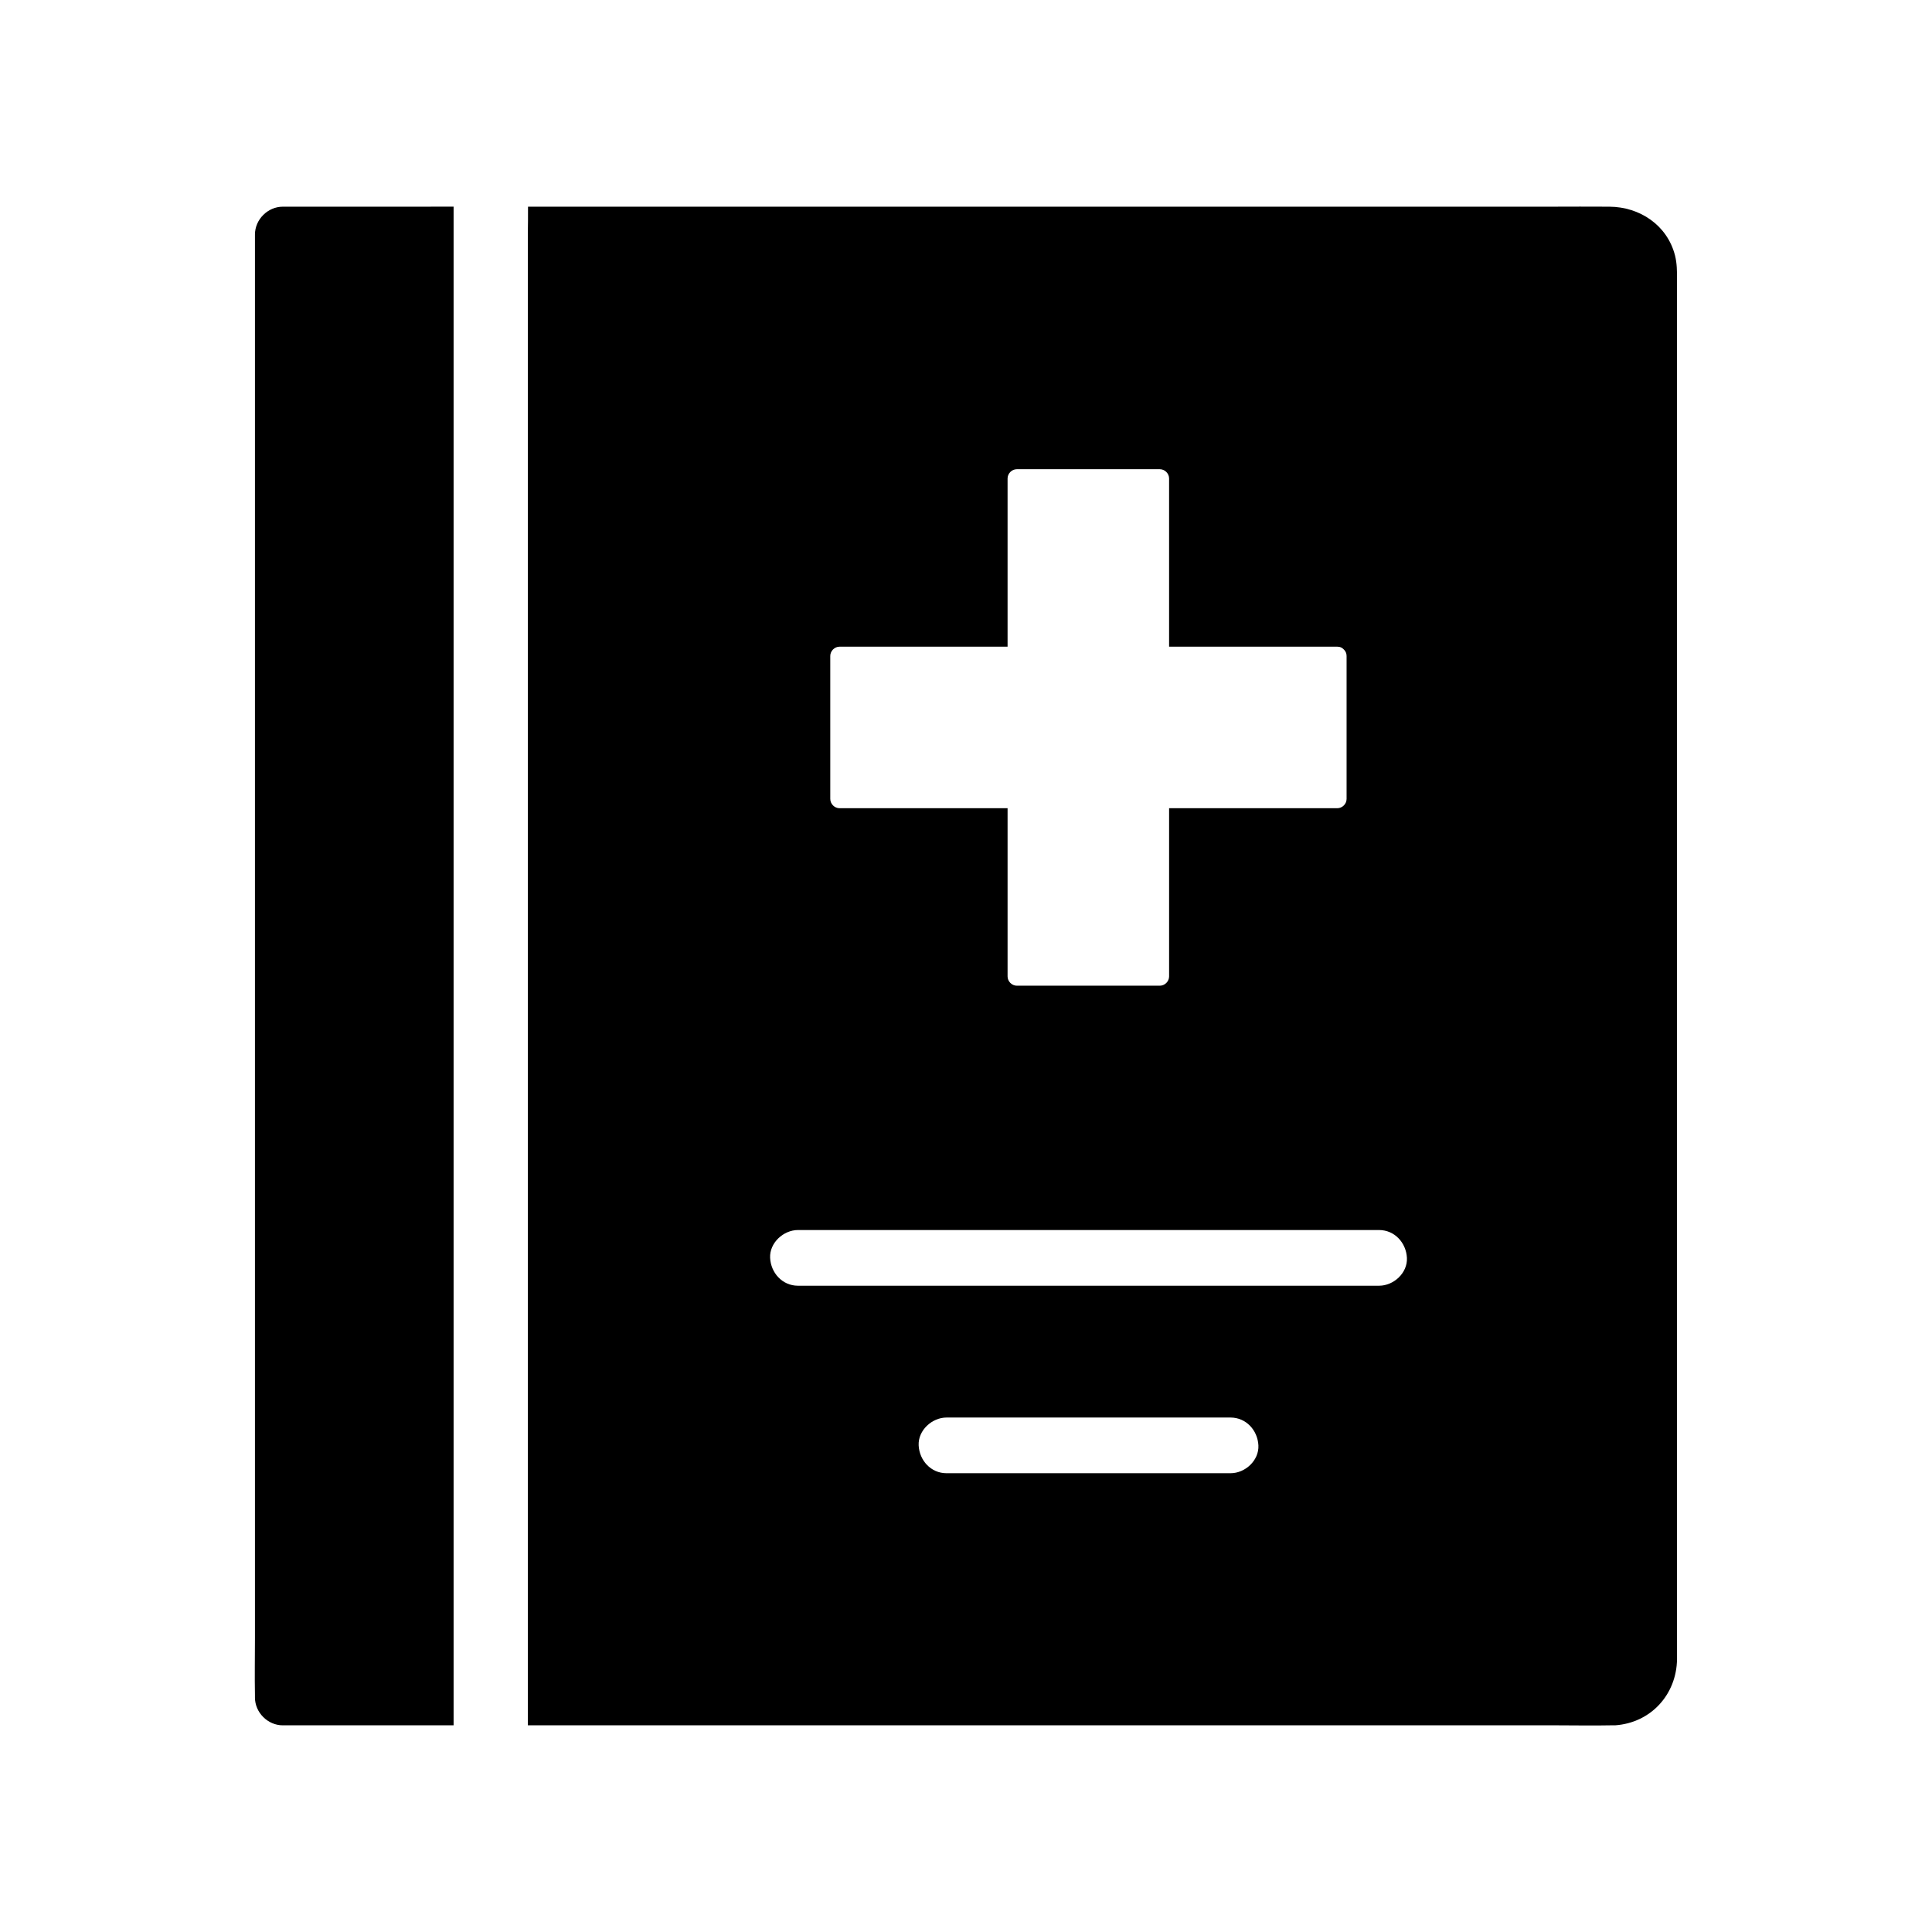 <?xml version="1.0" encoding="UTF-8"?>
<!-- Uploaded to: SVG Repo, www.svgrepo.com, Generator: SVG Repo Mixer Tools -->
<svg fill="#000000" width="800px" height="800px" version="1.1" viewBox="144 144 512 512" xmlns="http://www.w3.org/2000/svg">
 <g>
  <path d="m264.21 198.77v402.46h-45.266c-3.984 0-7.379-3.394-7.379-7.379v-0.641c-0.098-5.019 0-10.086 0-15.105v-371.95c0-3.984 3.394-7.379 7.379-7.379z"/>
  <path d="m588.43 578.7v-360.64c0-2.164 0-4.281-0.543-6.394-2.066-8.02-9.348-12.84-17.367-12.891-5.215-0.051-10.383 0-15.598 0h-270.99c0 2.461 0 4.922-0.051 7.379v2.164l0.004 392.91h273.11c4.574 0 9.152 0.098 13.727 0h0.195 0.395 0.441 0.148 0.098c9.445-0.641 16.336-8.117 16.434-17.613v-4.918zm-224.4-260.86c0-1.328 1.133-2.461 2.461-2.461h44.527v-44.574c0-1.328 1.133-2.461 2.461-2.461h37.883c1.328 0 2.461 1.133 2.461 2.461v44.574h44.574c0.738 0 1.277 0.246 1.672 0.688l0.051 0.051s0.051 0 0.051 0.051c0.395 0.395 0.688 0.934 0.688 1.672v37.883c0 1.328-1.133 2.461-2.461 2.461h-44.574v44.574c0 1.328-1.133 2.461-2.461 2.461h-37.883c-1.328 0-2.461-1.133-2.461-2.461v-44.574h-44.527c-1.328 0-2.461-1.133-2.461-2.461zm106.08 216.58h-75.277c-4.133 0-7.184-3.394-7.379-7.379s3.543-7.379 7.379-7.379h75.277c4.133 0 7.184 3.394 7.379 7.379 0.199 3.984-3.492 7.379-7.379 7.379zm39.359-49.691h-154c-4.133 0-7.184-3.394-7.379-7.379s3.543-7.379 7.379-7.379h154c4.133 0 7.184 3.394 7.379 7.379 0.199 3.984-3.492 7.379-7.379 7.379z"/>
 </g>
</svg>